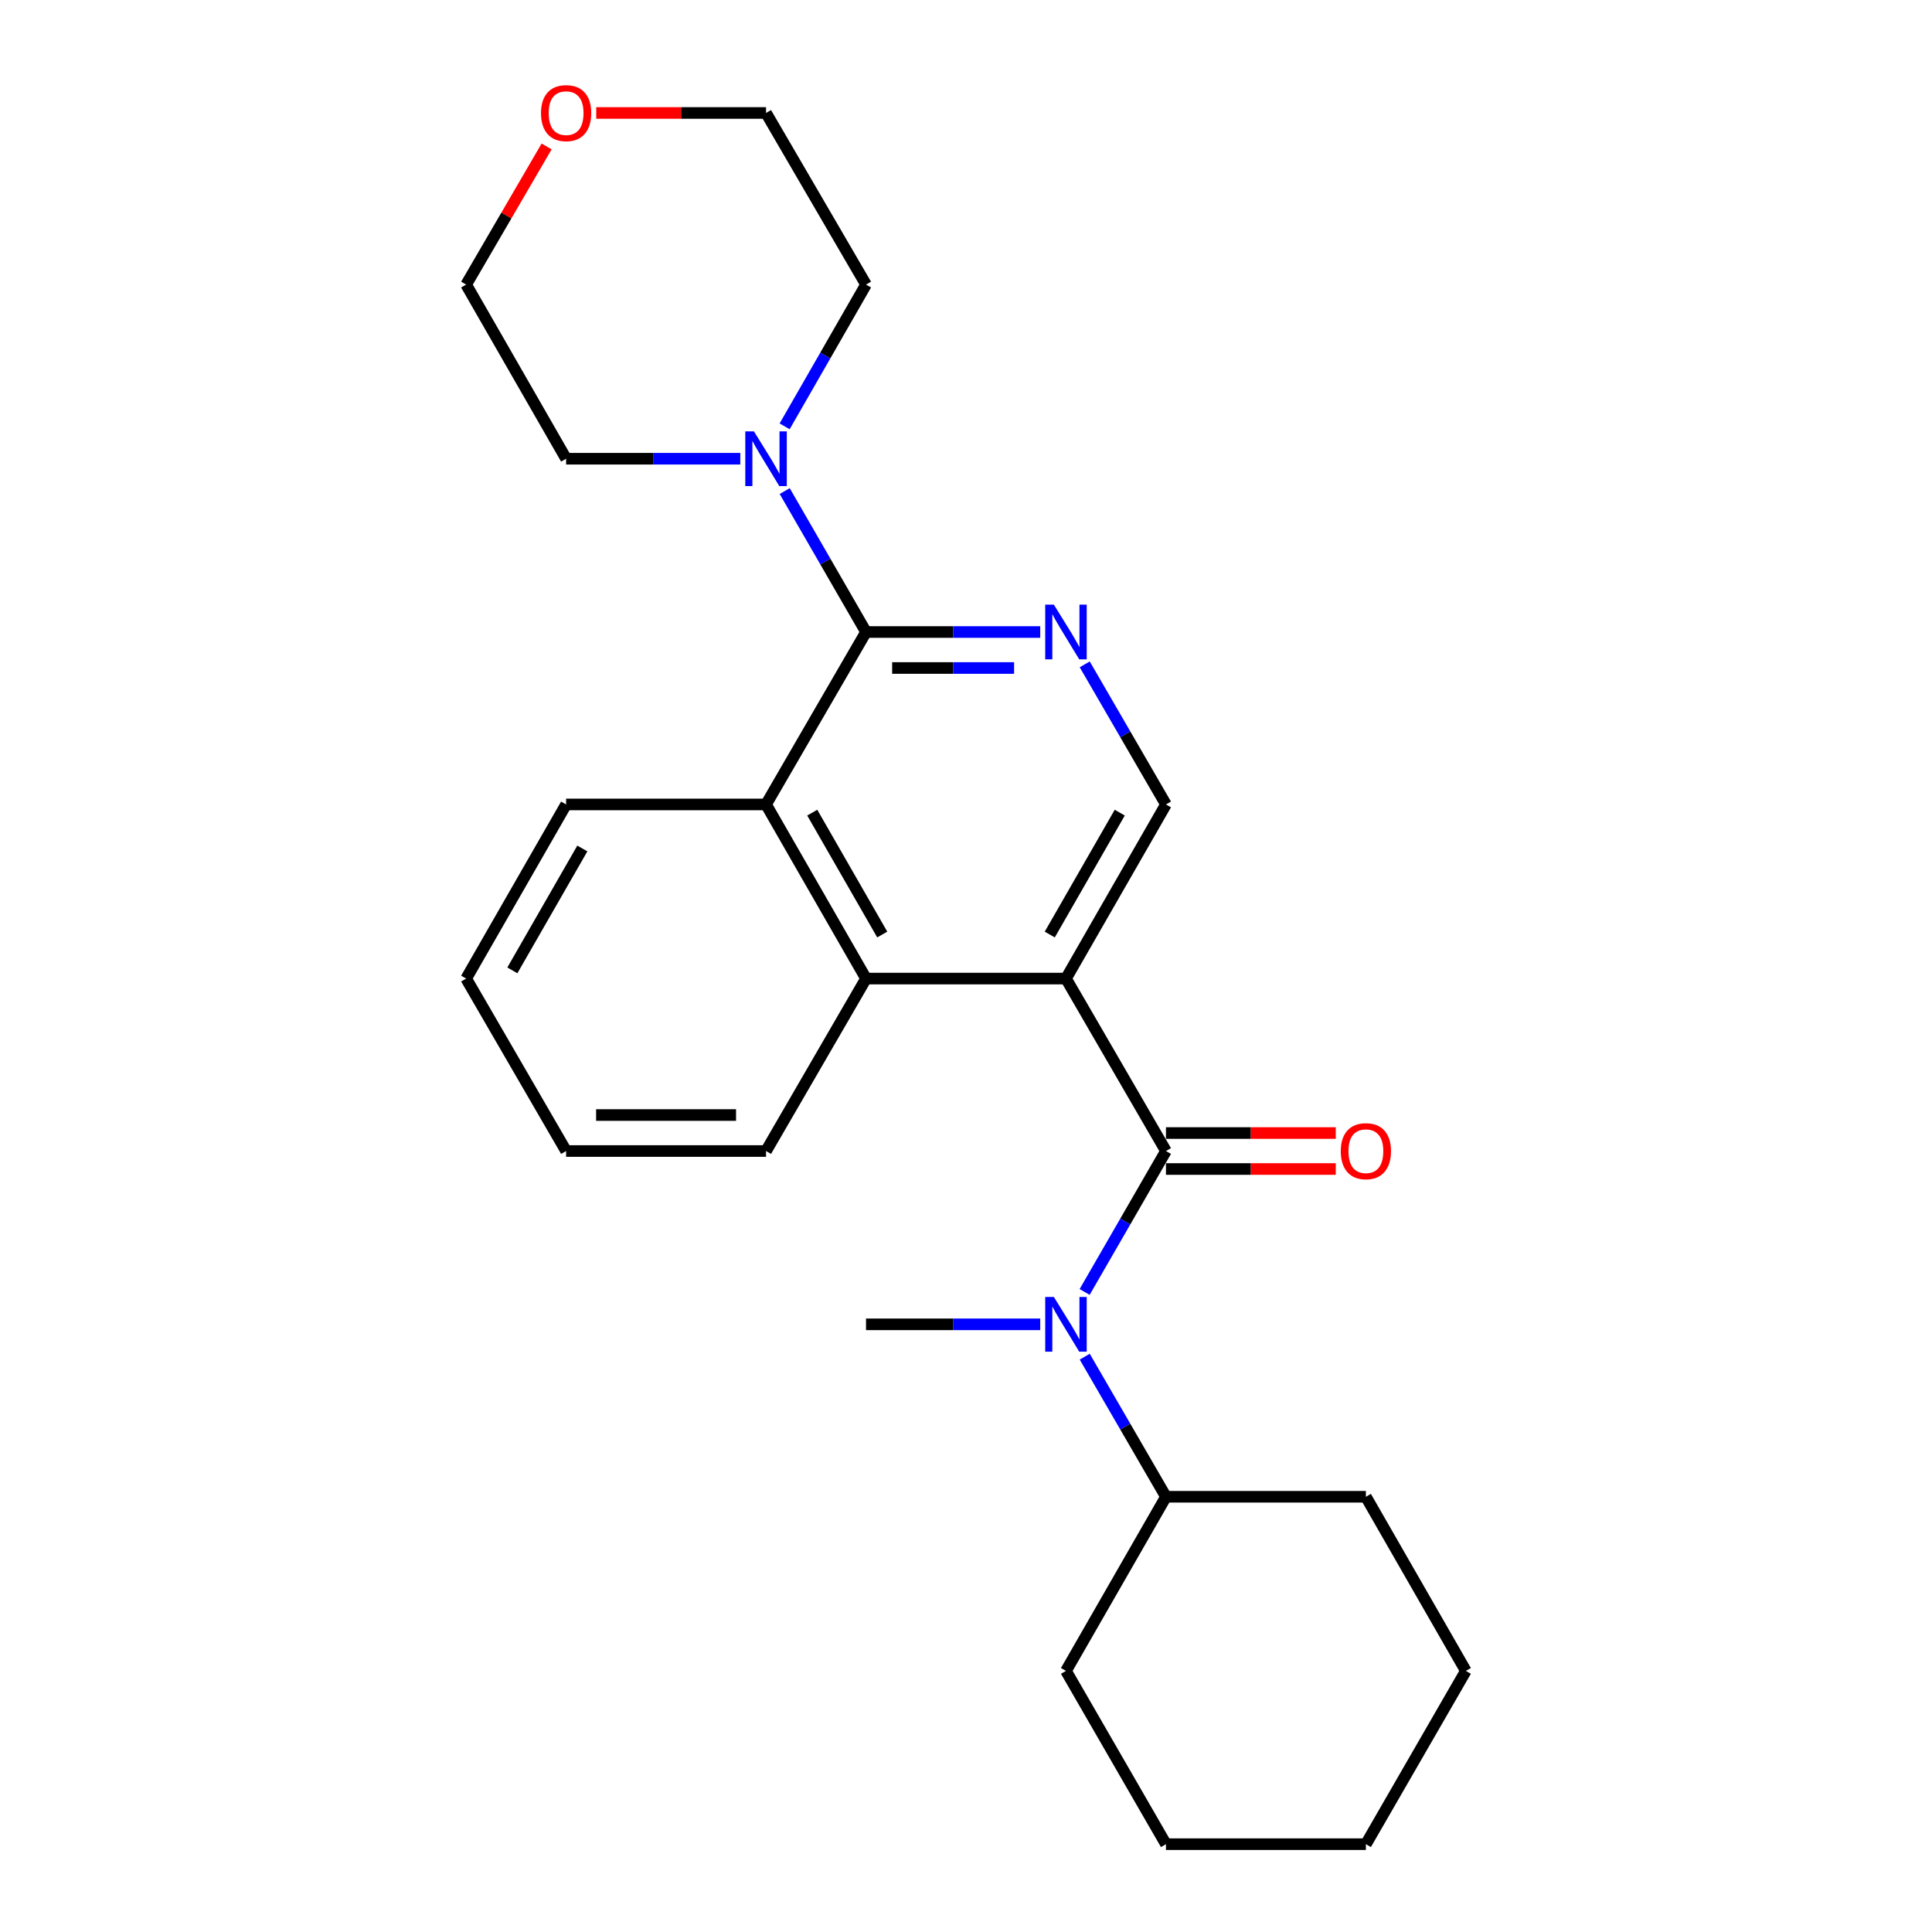 <?xml version='1.0' encoding='iso-8859-1'?>
<svg version='1.1' baseProfile='full'
              xmlns='http://www.w3.org/2000/svg'
                      xmlns:rdkit='http://www.rdkit.org/xml'
                      xmlns:xlink='http://www.w3.org/1999/xlink'
                  xml:space='preserve'
width='1000px' height='1000px' viewBox='0 0 1000 1000'>
<!-- END OF HEADER -->
<rect style='opacity:1.0;fill:#FFFFFF;stroke:none' width='1000' height='1000' x='0' y='0'> </rect>
<path class='bond-0' d='M 551.745,506.508 L 603.5,595.768' style='fill:none;fill-rule:evenodd;stroke:#000000;stroke-width:6px;stroke-linecap:butt;stroke-linejoin:miter;stroke-opacity:1' />
<path class='bond-3' d='M 551.745,506.508 L 448.255,506.508' style='fill:none;fill-rule:evenodd;stroke:#000000;stroke-width:6px;stroke-linecap:butt;stroke-linejoin:miter;stroke-opacity:1' />
<path class='bond-7' d='M 551.745,506.508 L 603.5,416.379' style='fill:none;fill-rule:evenodd;stroke:#000000;stroke-width:6px;stroke-linecap:butt;stroke-linejoin:miter;stroke-opacity:1' />
<path class='bond-7' d='M 543.354,483.712 L 579.583,420.622' style='fill:none;fill-rule:evenodd;stroke:#000000;stroke-width:6px;stroke-linecap:butt;stroke-linejoin:miter;stroke-opacity:1' />
<path class='bond-5' d='M 603.5,595.768 L 582.454,632.245' style='fill:none;fill-rule:evenodd;stroke:#000000;stroke-width:6px;stroke-linecap:butt;stroke-linejoin:miter;stroke-opacity:1' />
<path class='bond-5' d='M 582.454,632.245 L 561.408,668.723' style='fill:none;fill-rule:evenodd;stroke:#0000FF;stroke-width:6px;stroke-linecap:butt;stroke-linejoin:miter;stroke-opacity:1' />
<path class='bond-8' d='M 603.5,605.082 L 647.446,605.082' style='fill:none;fill-rule:evenodd;stroke:#000000;stroke-width:6px;stroke-linecap:butt;stroke-linejoin:miter;stroke-opacity:1' />
<path class='bond-8' d='M 647.446,605.082 L 691.392,605.082' style='fill:none;fill-rule:evenodd;stroke:#FF0000;stroke-width:6px;stroke-linecap:butt;stroke-linejoin:miter;stroke-opacity:1' />
<path class='bond-8' d='M 603.5,586.454 L 647.446,586.454' style='fill:none;fill-rule:evenodd;stroke:#000000;stroke-width:6px;stroke-linecap:butt;stroke-linejoin:miter;stroke-opacity:1' />
<path class='bond-8' d='M 647.446,586.454 L 691.392,586.454' style='fill:none;fill-rule:evenodd;stroke:#FF0000;stroke-width:6px;stroke-linecap:butt;stroke-linejoin:miter;stroke-opacity:1' />
<path class='bond-1' d='M 448.255,327.129 L 493.336,327.129' style='fill:none;fill-rule:evenodd;stroke:#000000;stroke-width:6px;stroke-linecap:butt;stroke-linejoin:miter;stroke-opacity:1' />
<path class='bond-1' d='M 493.336,327.129 L 538.418,327.129' style='fill:none;fill-rule:evenodd;stroke:#0000FF;stroke-width:6px;stroke-linecap:butt;stroke-linejoin:miter;stroke-opacity:1' />
<path class='bond-1' d='M 461.78,345.757 L 493.336,345.757' style='fill:none;fill-rule:evenodd;stroke:#000000;stroke-width:6px;stroke-linecap:butt;stroke-linejoin:miter;stroke-opacity:1' />
<path class='bond-1' d='M 493.336,345.757 L 524.893,345.757' style='fill:none;fill-rule:evenodd;stroke:#0000FF;stroke-width:6px;stroke-linecap:butt;stroke-linejoin:miter;stroke-opacity:1' />
<path class='bond-6' d='M 448.255,327.129 L 427.21,290.656' style='fill:none;fill-rule:evenodd;stroke:#000000;stroke-width:6px;stroke-linecap:butt;stroke-linejoin:miter;stroke-opacity:1' />
<path class='bond-6' d='M 427.21,290.656 L 406.164,254.184' style='fill:none;fill-rule:evenodd;stroke:#0000FF;stroke-width:6px;stroke-linecap:butt;stroke-linejoin:miter;stroke-opacity:1' />
<path class='bond-25' d='M 448.255,327.129 L 396.5,416.379' style='fill:none;fill-rule:evenodd;stroke:#000000;stroke-width:6px;stroke-linecap:butt;stroke-linejoin:miter;stroke-opacity:1' />
<path class='bond-2' d='M 561.452,343.868 L 582.476,380.124' style='fill:none;fill-rule:evenodd;stroke:#0000FF;stroke-width:6px;stroke-linecap:butt;stroke-linejoin:miter;stroke-opacity:1' />
<path class='bond-2' d='M 582.476,380.124 L 603.5,416.379' style='fill:none;fill-rule:evenodd;stroke:#000000;stroke-width:6px;stroke-linecap:butt;stroke-linejoin:miter;stroke-opacity:1' />
<path class='bond-4' d='M 448.255,506.508 L 396.5,416.379' style='fill:none;fill-rule:evenodd;stroke:#000000;stroke-width:6px;stroke-linecap:butt;stroke-linejoin:miter;stroke-opacity:1' />
<path class='bond-4' d='M 456.646,483.712 L 420.417,420.622' style='fill:none;fill-rule:evenodd;stroke:#000000;stroke-width:6px;stroke-linecap:butt;stroke-linejoin:miter;stroke-opacity:1' />
<path class='bond-14' d='M 448.255,506.508 L 396.5,595.768' style='fill:none;fill-rule:evenodd;stroke:#000000;stroke-width:6px;stroke-linecap:butt;stroke-linejoin:miter;stroke-opacity:1' />
<path class='bond-15' d='M 396.5,416.379 L 293.021,416.379' style='fill:none;fill-rule:evenodd;stroke:#000000;stroke-width:6px;stroke-linecap:butt;stroke-linejoin:miter;stroke-opacity:1' />
<path class='bond-9' d='M 561.452,702.212 L 582.476,738.467' style='fill:none;fill-rule:evenodd;stroke:#0000FF;stroke-width:6px;stroke-linecap:butt;stroke-linejoin:miter;stroke-opacity:1' />
<path class='bond-9' d='M 582.476,738.467 L 603.5,774.722' style='fill:none;fill-rule:evenodd;stroke:#000000;stroke-width:6px;stroke-linecap:butt;stroke-linejoin:miter;stroke-opacity:1' />
<path class='bond-13' d='M 538.418,685.472 L 493.336,685.472' style='fill:none;fill-rule:evenodd;stroke:#0000FF;stroke-width:6px;stroke-linecap:butt;stroke-linejoin:miter;stroke-opacity:1' />
<path class='bond-13' d='M 493.336,685.472 L 448.255,685.472' style='fill:none;fill-rule:evenodd;stroke:#000000;stroke-width:6px;stroke-linecap:butt;stroke-linejoin:miter;stroke-opacity:1' />
<path class='bond-11' d='M 406.123,220.676 L 427.189,183.991' style='fill:none;fill-rule:evenodd;stroke:#0000FF;stroke-width:6px;stroke-linecap:butt;stroke-linejoin:miter;stroke-opacity:1' />
<path class='bond-11' d='M 427.189,183.991 L 448.255,147.306' style='fill:none;fill-rule:evenodd;stroke:#000000;stroke-width:6px;stroke-linecap:butt;stroke-linejoin:miter;stroke-opacity:1' />
<path class='bond-12' d='M 383.173,237.435 L 338.097,237.435' style='fill:none;fill-rule:evenodd;stroke:#0000FF;stroke-width:6px;stroke-linecap:butt;stroke-linejoin:miter;stroke-opacity:1' />
<path class='bond-12' d='M 338.097,237.435 L 293.021,237.435' style='fill:none;fill-rule:evenodd;stroke:#000000;stroke-width:6px;stroke-linecap:butt;stroke-linejoin:miter;stroke-opacity:1' />
<path class='bond-18' d='M 603.5,774.722 L 706.979,774.722' style='fill:none;fill-rule:evenodd;stroke:#000000;stroke-width:6px;stroke-linecap:butt;stroke-linejoin:miter;stroke-opacity:1' />
<path class='bond-19' d='M 603.5,774.722 L 551.745,864.851' style='fill:none;fill-rule:evenodd;stroke:#000000;stroke-width:6px;stroke-linecap:butt;stroke-linejoin:miter;stroke-opacity:1' />
<path class='bond-10' d='M 282.926,75.8 L 262.101,111.553' style='fill:none;fill-rule:evenodd;stroke:#FF0000;stroke-width:6px;stroke-linecap:butt;stroke-linejoin:miter;stroke-opacity:1' />
<path class='bond-10' d='M 262.101,111.553 L 241.276,147.306' style='fill:none;fill-rule:evenodd;stroke:#000000;stroke-width:6px;stroke-linecap:butt;stroke-linejoin:miter;stroke-opacity:1' />
<path class='bond-27' d='M 308.608,58.47 L 352.554,58.47' style='fill:none;fill-rule:evenodd;stroke:#FF0000;stroke-width:6px;stroke-linecap:butt;stroke-linejoin:miter;stroke-opacity:1' />
<path class='bond-27' d='M 352.554,58.47 L 396.5,58.47' style='fill:none;fill-rule:evenodd;stroke:#000000;stroke-width:6px;stroke-linecap:butt;stroke-linejoin:miter;stroke-opacity:1' />
<path class='bond-16' d='M 448.255,147.306 L 396.5,58.47' style='fill:none;fill-rule:evenodd;stroke:#000000;stroke-width:6px;stroke-linecap:butt;stroke-linejoin:miter;stroke-opacity:1' />
<path class='bond-17' d='M 293.021,237.435 L 241.276,147.306' style='fill:none;fill-rule:evenodd;stroke:#000000;stroke-width:6px;stroke-linecap:butt;stroke-linejoin:miter;stroke-opacity:1' />
<path class='bond-20' d='M 396.5,595.768 L 293.021,595.768' style='fill:none;fill-rule:evenodd;stroke:#000000;stroke-width:6px;stroke-linecap:butt;stroke-linejoin:miter;stroke-opacity:1' />
<path class='bond-20' d='M 380.978,577.139 L 308.543,577.139' style='fill:none;fill-rule:evenodd;stroke:#000000;stroke-width:6px;stroke-linecap:butt;stroke-linejoin:miter;stroke-opacity:1' />
<path class='bond-26' d='M 293.021,416.379 L 241.276,506.508' style='fill:none;fill-rule:evenodd;stroke:#000000;stroke-width:6px;stroke-linecap:butt;stroke-linejoin:miter;stroke-opacity:1' />
<path class='bond-26' d='M 301.414,439.173 L 265.193,502.263' style='fill:none;fill-rule:evenodd;stroke:#000000;stroke-width:6px;stroke-linecap:butt;stroke-linejoin:miter;stroke-opacity:1' />
<path class='bond-23' d='M 706.979,774.722 L 758.724,864.851' style='fill:none;fill-rule:evenodd;stroke:#000000;stroke-width:6px;stroke-linecap:butt;stroke-linejoin:miter;stroke-opacity:1' />
<path class='bond-22' d='M 551.745,864.851 L 603.5,954.545' style='fill:none;fill-rule:evenodd;stroke:#000000;stroke-width:6px;stroke-linecap:butt;stroke-linejoin:miter;stroke-opacity:1' />
<path class='bond-21' d='M 293.021,595.768 L 241.276,506.508' style='fill:none;fill-rule:evenodd;stroke:#000000;stroke-width:6px;stroke-linecap:butt;stroke-linejoin:miter;stroke-opacity:1' />
<path class='bond-24' d='M 603.5,954.545 L 706.979,954.545' style='fill:none;fill-rule:evenodd;stroke:#000000;stroke-width:6px;stroke-linecap:butt;stroke-linejoin:miter;stroke-opacity:1' />
<path class='bond-28' d='M 758.724,864.851 L 706.979,954.545' style='fill:none;fill-rule:evenodd;stroke:#000000;stroke-width:6px;stroke-linecap:butt;stroke-linejoin:miter;stroke-opacity:1' />
<path  class='atom-3' d='M 545.485 312.969
L 554.765 327.969
Q 555.685 329.449, 557.165 332.129
Q 558.645 334.809, 558.725 334.969
L 558.725 312.969
L 562.485 312.969
L 562.485 341.289
L 558.605 341.289
L 548.645 324.889
Q 547.485 322.969, 546.245 320.769
Q 545.045 318.569, 544.685 317.889
L 544.685 341.289
L 541.005 341.289
L 541.005 312.969
L 545.485 312.969
' fill='#0000FF'/>
<path  class='atom-6' d='M 545.485 671.312
L 554.765 686.312
Q 555.685 687.792, 557.165 690.472
Q 558.645 693.152, 558.725 693.312
L 558.725 671.312
L 562.485 671.312
L 562.485 699.632
L 558.605 699.632
L 548.645 683.232
Q 547.485 681.312, 546.245 679.112
Q 545.045 676.912, 544.685 676.232
L 544.685 699.632
L 541.005 699.632
L 541.005 671.312
L 545.485 671.312
' fill='#0000FF'/>
<path  class='atom-7' d='M 390.24 223.275
L 399.52 238.275
Q 400.44 239.755, 401.92 242.435
Q 403.4 245.115, 403.48 245.275
L 403.48 223.275
L 407.24 223.275
L 407.24 251.595
L 403.36 251.595
L 393.4 235.195
Q 392.24 233.275, 391 231.075
Q 389.8 228.875, 389.44 228.195
L 389.44 251.595
L 385.76 251.595
L 385.76 223.275
L 390.24 223.275
' fill='#0000FF'/>
<path  class='atom-9' d='M 693.979 595.848
Q 693.979 589.048, 697.339 585.248
Q 700.699 581.448, 706.979 581.448
Q 713.259 581.448, 716.619 585.248
Q 719.979 589.048, 719.979 595.848
Q 719.979 602.728, 716.579 606.648
Q 713.179 610.528, 706.979 610.528
Q 700.739 610.528, 697.339 606.648
Q 693.979 602.768, 693.979 595.848
M 706.979 607.328
Q 711.299 607.328, 713.619 604.448
Q 715.979 601.528, 715.979 595.848
Q 715.979 590.288, 713.619 587.488
Q 711.299 584.648, 706.979 584.648
Q 702.659 584.648, 700.299 587.448
Q 697.979 590.248, 697.979 595.848
Q 697.979 601.568, 700.299 604.448
Q 702.659 607.328, 706.979 607.328
' fill='#FF0000'/>
<path  class='atom-11' d='M 280.021 58.55
Q 280.021 51.75, 283.381 47.95
Q 286.741 44.15, 293.021 44.15
Q 299.301 44.15, 302.661 47.95
Q 306.021 51.75, 306.021 58.55
Q 306.021 65.43, 302.621 69.35
Q 299.221 73.23, 293.021 73.23
Q 286.781 73.23, 283.381 69.35
Q 280.021 65.47, 280.021 58.55
M 293.021 70.03
Q 297.341 70.03, 299.661 67.15
Q 302.021 64.23, 302.021 58.55
Q 302.021 52.99, 299.661 50.19
Q 297.341 47.35, 293.021 47.35
Q 288.701 47.35, 286.341 50.15
Q 284.021 52.95, 284.021 58.55
Q 284.021 64.27, 286.341 67.15
Q 288.701 70.03, 293.021 70.03
' fill='#FF0000'/>
</svg>
